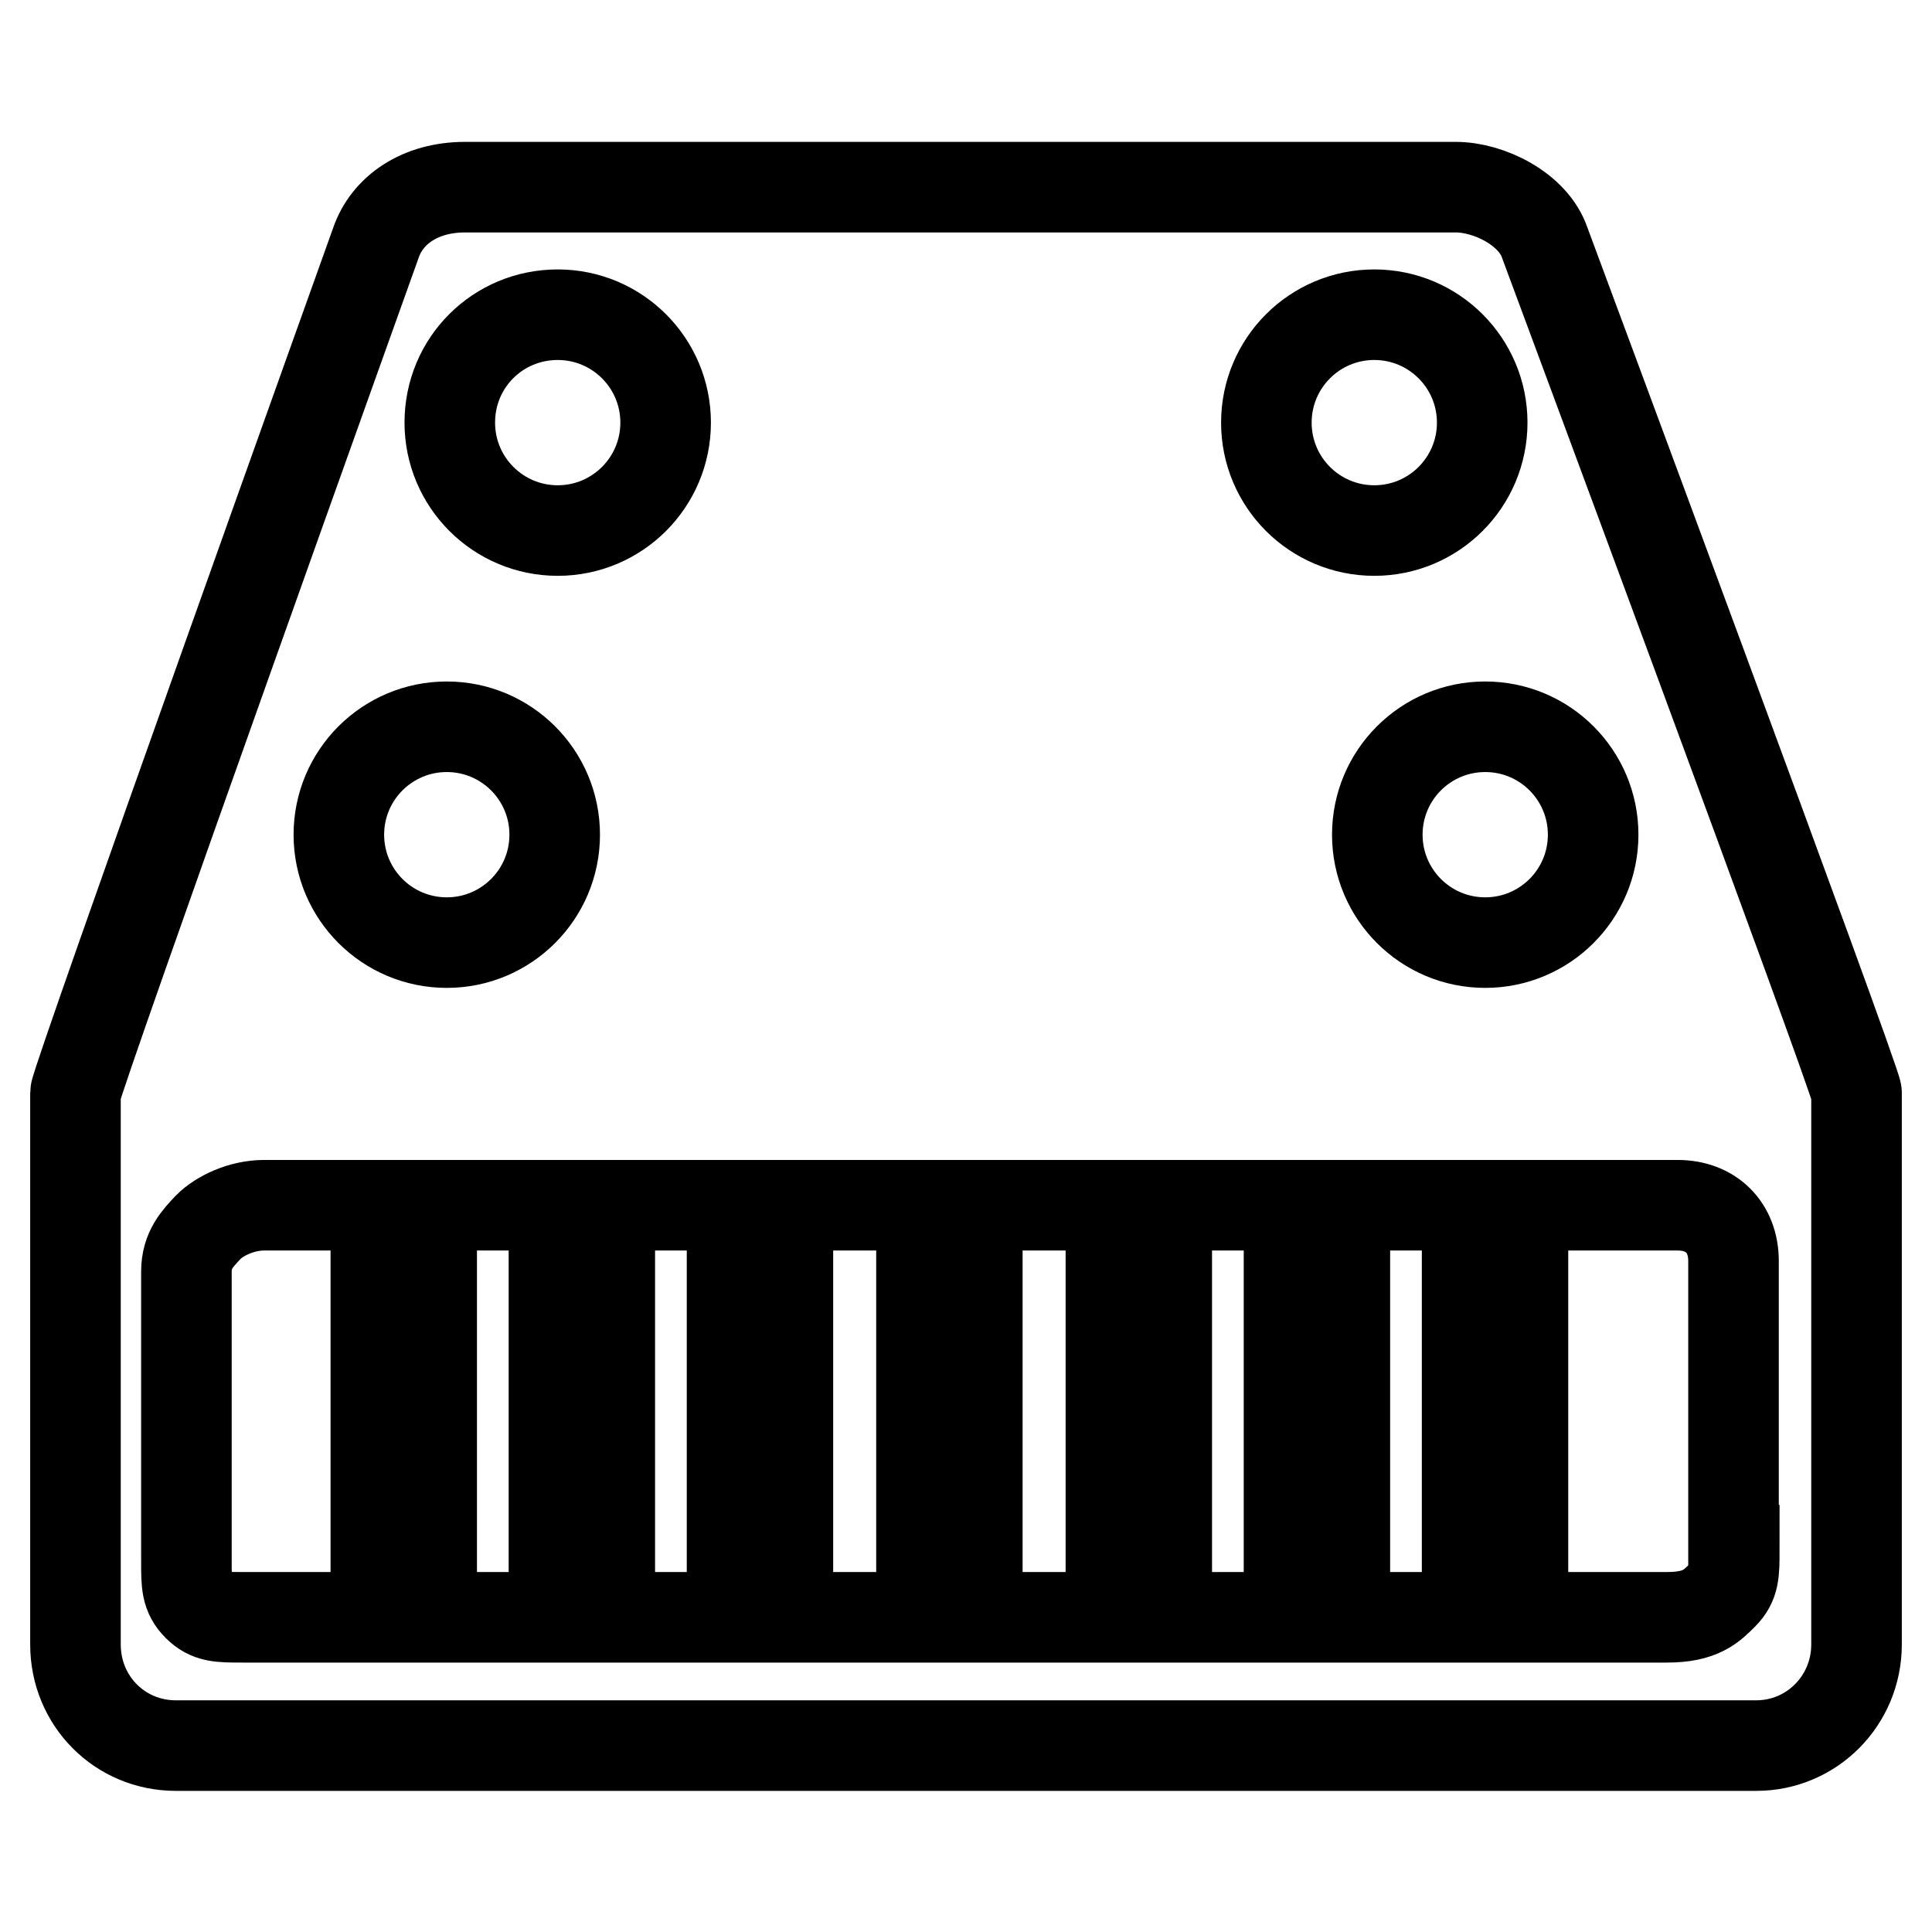 <?xml version="1.0" encoding="utf-8"?>
<!-- Svg Vector Icons : http://www.onlinewebfonts.com/icon -->
<!DOCTYPE svg PUBLIC "-//W3C//DTD SVG 1.1//EN" "http://www.w3.org/Graphics/SVG/1.1/DTD/svg11.dtd">
<svg version="1.1" xmlns="http://www.w3.org/2000/svg" xmlns:xlink="http://www.w3.org/1999/xlink" x="0px" y="0px" viewBox="0 0 256 256" enable-background="new 0 0 256 256" xml:space="preserve">
<g> <path stroke-width="12" fill-opacity="0" stroke="#000000"  d="M49.8,168.6h7.4v36.9h-7.4V168.6z M73.4,168.6h7.4v36.9h-7.4V168.6z M97,168.6h7.4v36.9H97V168.6z  M122.1,168.6h7.4v36.9h-7.4V168.6z M147.2,168.6h7.4v36.9h-7.4V168.6z M170.8,168.6h7.4v36.9h-7.4V168.6z M194.4,168.6h7.4v36.9 h-7.4V168.6z M204.7,32.2c-1.5-4.5-7.4-7.4-11.8-7.4H61.6c-5.9,0-10.3,3-11.8,7.4c0,0-39.8,111.1-39.8,112.6v73.1 c0,7.5,5.9,13.4,13.3,13.4h209.4c7.4,0,13.3-6,13.3-13.4v-73.1C246,143.3,204.7,32.2,204.7,32.2L204.7,32.2z M211.1,110.6 c0,7.9-6.4,14.3-14.3,14.3c-7.9,0-14.3-6.4-14.3-14.3s6.4-14.3,14.3-14.3C204.7,96.3,211.1,102.7,211.1,110.6z M182.1,41.7 c7.9,0,14.3,6.4,14.3,14.3c0,7.9-6.4,14.3-14.3,14.3c-7.9,0-14.3-6.4-14.3-14.3C167.8,48.1,174.2,41.7,182.1,41.7z M73.9,41.7 c7.9,0,14.3,6.4,14.3,14.3c0,7.9-6.4,14.3-14.3,14.3c-7.9,0-14.3-6.4-14.3-14.3C59.6,48,66,41.7,73.9,41.7z M59.2,96.3 c7.9,0,14.3,6.4,14.3,14.3s-6.4,14.3-14.3,14.3c-7.9,0-14.3-6.4-14.3-14.3S51.3,96.3,59.2,96.3z M229.8,205.4c0,3,0,4.4-1.5,5.9 c-1.5,1.5-2.9,3-7.4,3H32.1c-3,0-4.4,0-5.9-1.5c-1.5-1.5-1.5-2.9-1.5-5.9v-38.4c0-2.9,1.5-4.4,2.9-5.9c1.5-1.5,4.4-2.9,7.4-2.9 h187.3c4.4,0,7.4,2.9,7.4,7.4V205.4L229.8,205.4z"/></g>
</svg>